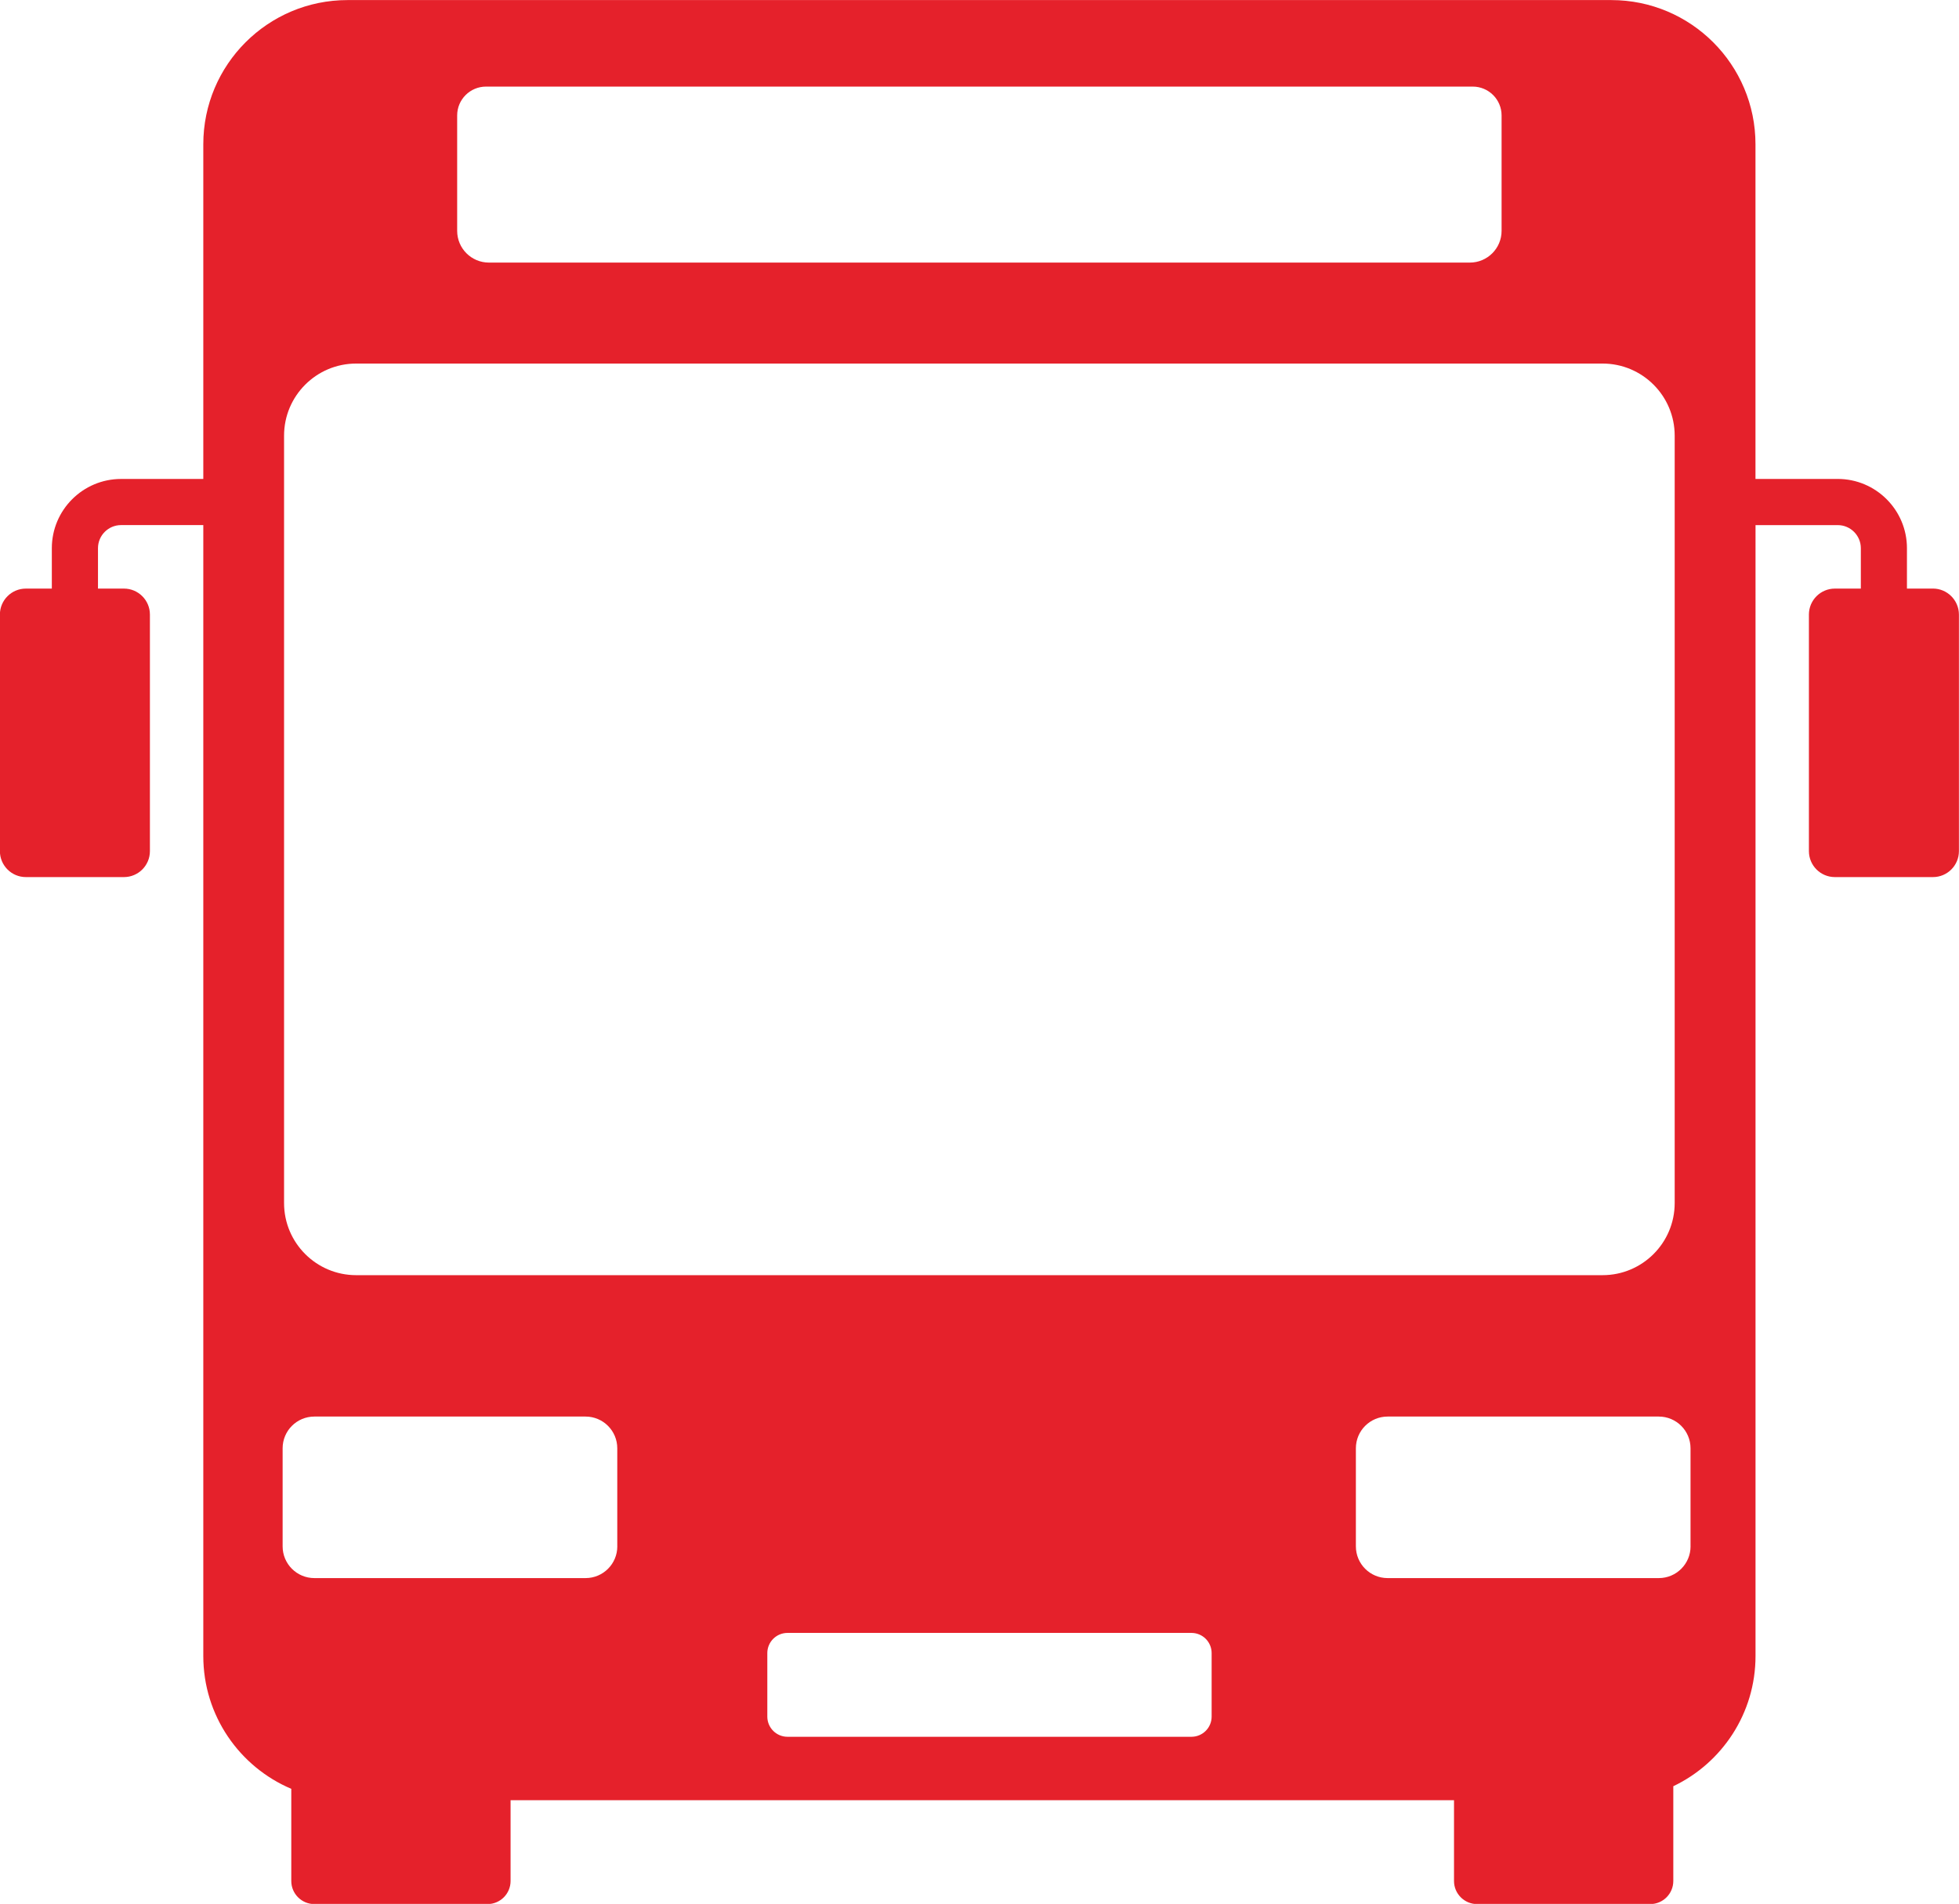 <?xml version="1.0" encoding="UTF-8" standalone="no"?><svg xmlns="http://www.w3.org/2000/svg" xmlns:xlink="http://www.w3.org/1999/xlink" fill="#e5212b" height="769.3" preserveAspectRatio="xMidYMid meet" version="1" viewBox="104.3 115.3 791.5 769.3" width="791.5" zoomAndPan="magnify"><g id="change1_1"><path d="M885.26,353.12h-10.49V336.8c0-15.43-12.55-27.98-27.98-27.98h-33.22V173.61c0-32.19-26.09-58.28-58.28-58.28H244.72 c-32.19,0-58.28,26.09-58.28,58.28v135.22h-33.22c-15.43,0-27.98,12.55-27.98,27.98v16.32h-10.49c-5.79,0-10.49,4.7-10.49,10.49 v95.59c0,5.79,4.7,10.49,10.49,10.49h39.63c5.79,0,10.49-4.7,10.49-10.49v-95.59c0-5.79-4.7-10.49-10.49-10.49h-10.49V336.8 c0-5.14,4.18-9.33,9.33-9.33h33.22v456.95c0,24.12,14.66,44.83,35.55,53.68v37.24c0,5.15,4.18,9.33,9.33,9.33h69.94 c5.15,0,9.33-4.18,9.33-9.33v-32.64h381.18v32.64c0,5.15,4.18,9.33,9.33,9.33h69.94c5.15,0,9.33-4.18,9.33-9.33v-38.29 c19.65-9.37,33.22-29.41,33.22-52.63V327.48h33.22c5.14,0,9.33,4.18,9.33,9.33v16.32h-10.49c-5.79,0-10.49,4.7-10.49,10.49v95.59 c0,5.79,4.7,10.49,10.49,10.49h39.63c5.79,0,10.49-4.7,10.49-10.49v-95.59C895.75,357.82,891.05,353.12,885.26,353.12z M300.67,150.29h398.66c6.44,0,11.66,5.22,11.66,11.66v46.63c0,7.08-5.74,12.82-12.82,12.82H301.83c-7.08,0-12.82-5.74-12.82-12.82 v-46.63C289.01,155.51,294.23,150.29,300.67,150.29z M219.07,291.34c0-16.09,13.05-29.14,29.14-29.14h503.58 c16.09,0,29.14,13.05,29.14,29.14v310.07c0,16.09-13.05,29.14-29.14,29.14H248.21c-16.09,0-29.14-13.05-29.14-29.14V291.34z M353.71,740.13c0,7.08-5.74,12.82-12.82,12.82H231.31c-7.08,0-12.82-5.74-12.82-12.82V700.5c0-7.08,5.74-12.82,12.82-12.82h109.57 c7.08,0,12.82,5.74,12.82,12.82V740.13z M593.84,808.91c0,4.51-3.65,8.16-8.16,8.16h-163.2c-4.51,0-8.16-3.65-8.16-8.16v-25.65 c0-4.51,3.65-8.16,8.16-8.16h163.2c4.51,0,8.16,3.65,8.16,8.16V808.91z M787.34,740.13c0,7.08-5.74,12.82-12.82,12.82H664.94 c-7.08,0-12.82-5.74-12.82-12.82V700.5c0-7.08,5.74-12.82,12.82-12.82h109.57c7.08,0,12.82,5.74,12.82,12.82V740.13z"/></g></svg>